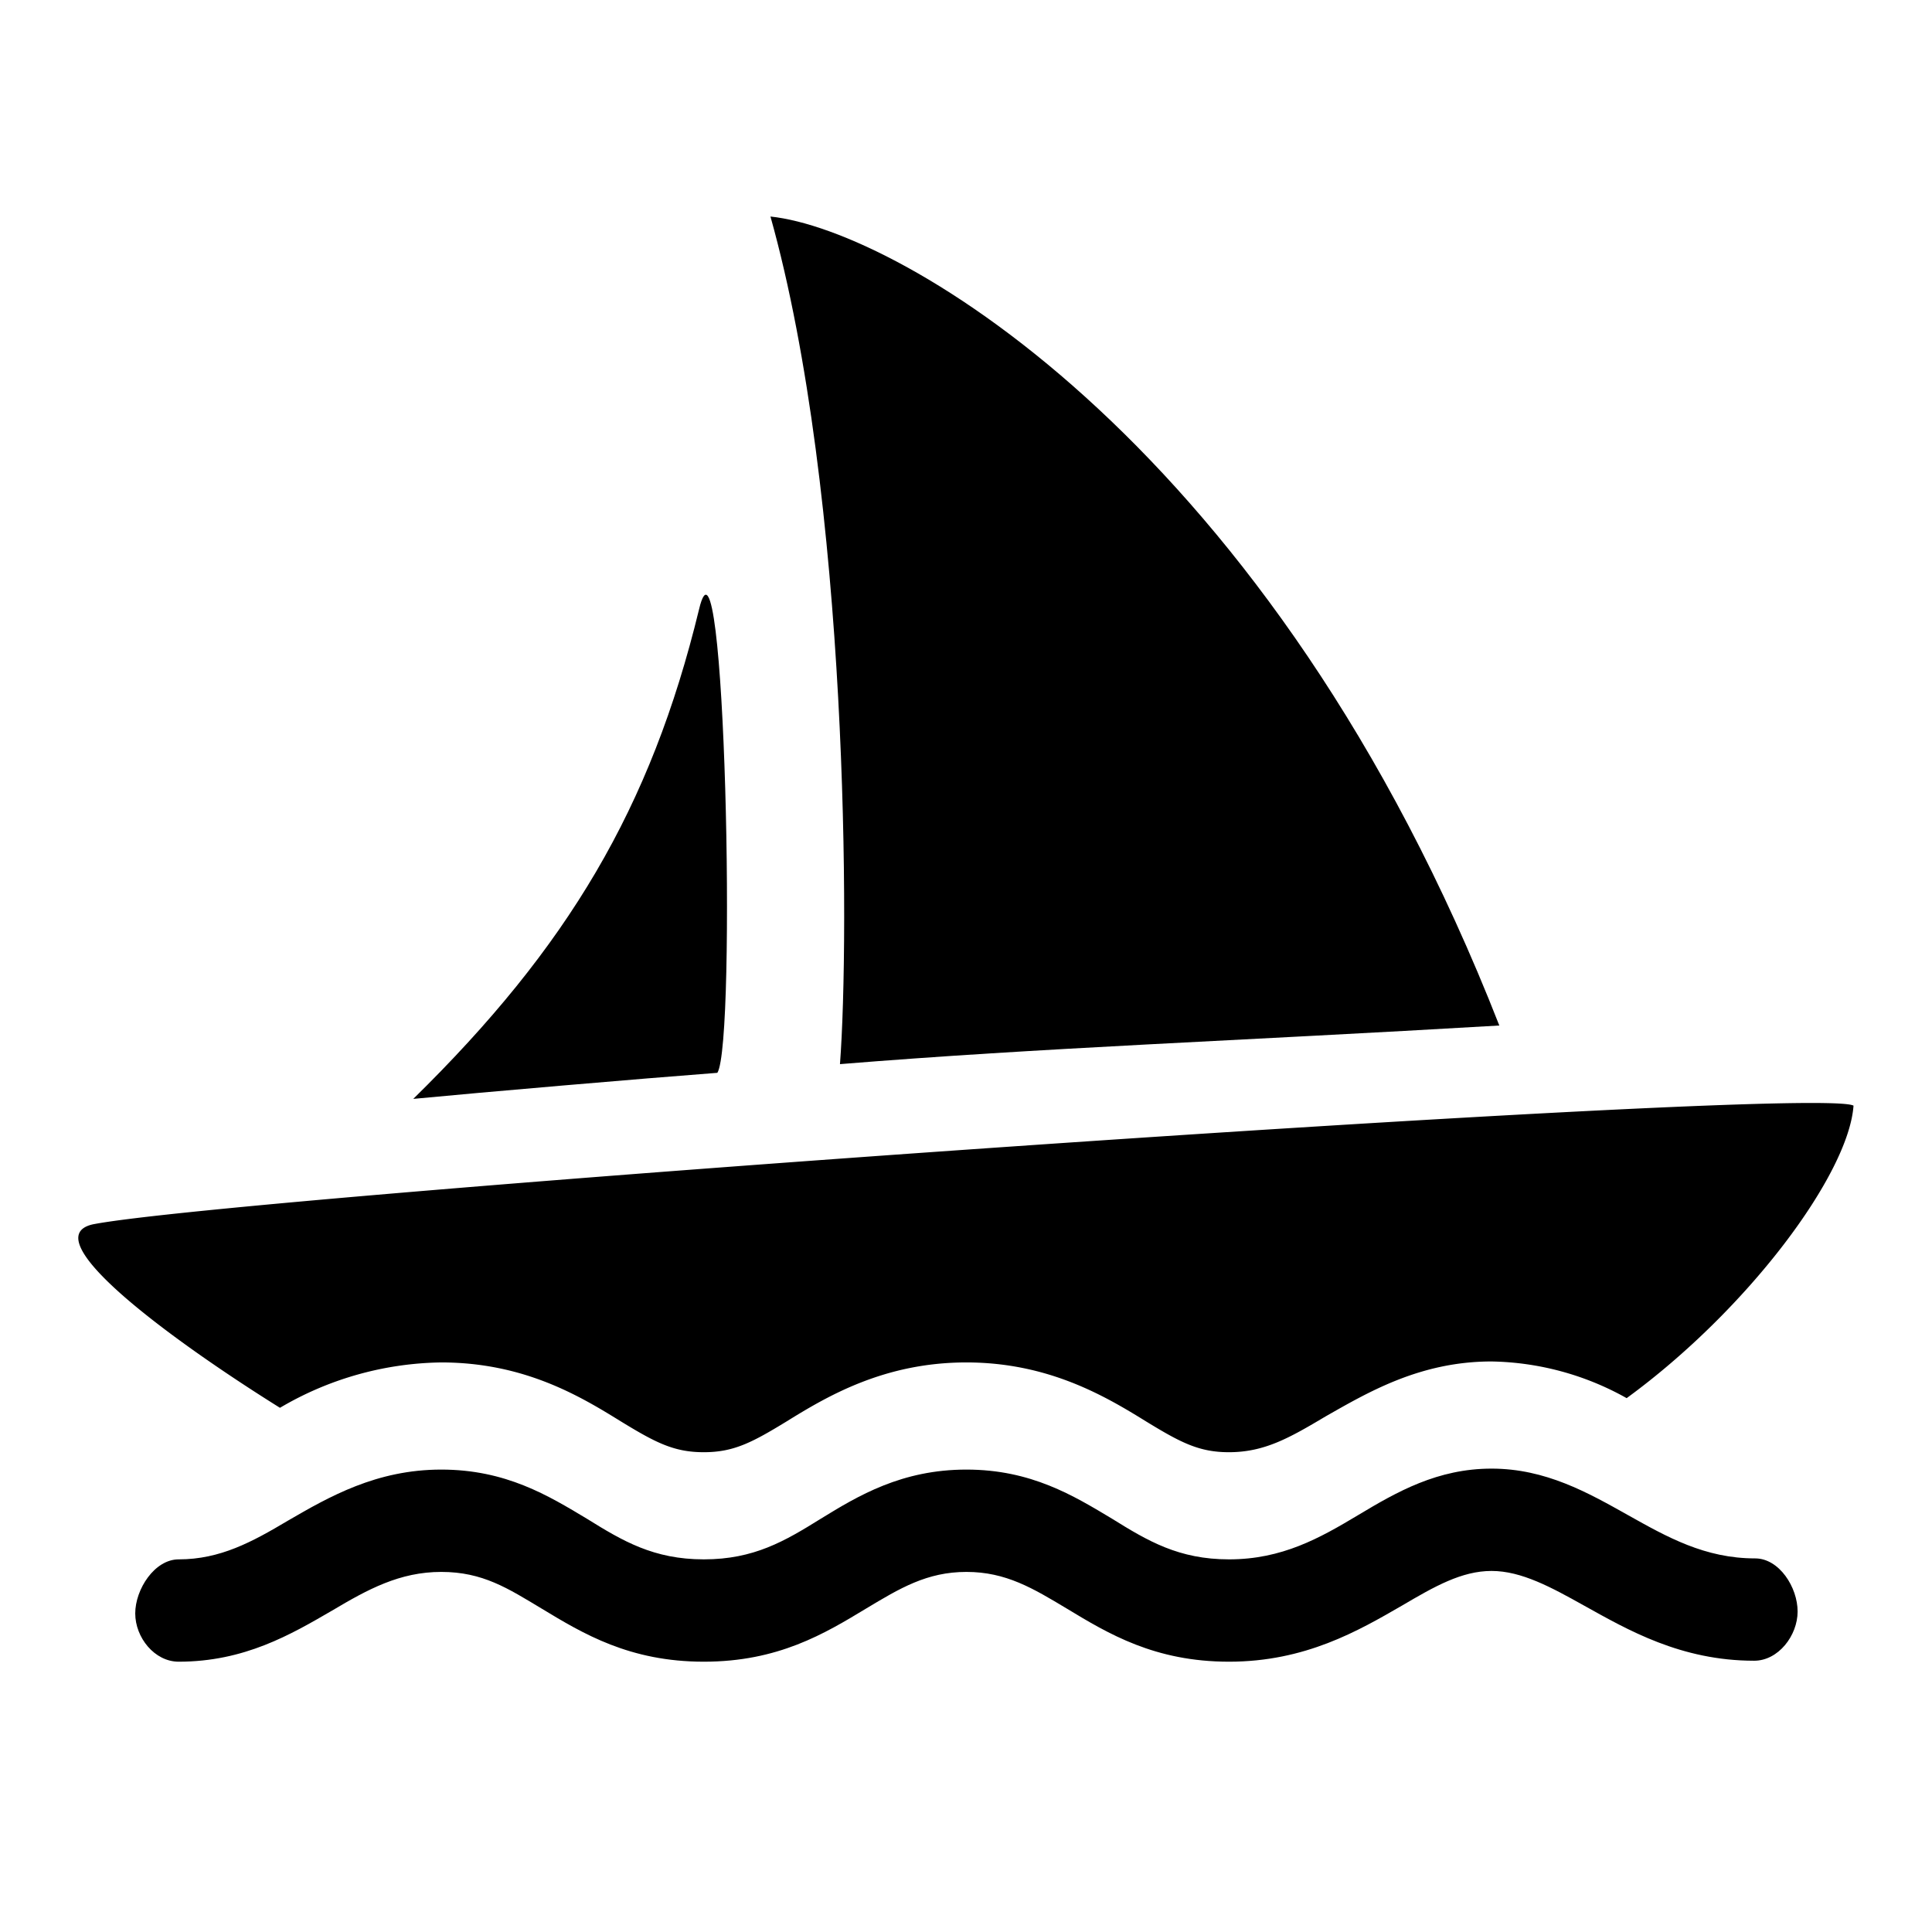 <svg id="Layer_1" data-name="Layer 1" xmlns="http://www.w3.org/2000/svg" viewBox="0 0 200.13 200.13"><title>boatrip</title><path d="M181.81,161.43c-5.2,0-9.1-2.2-13.2-4.5s-8.5-4.8-14.1-4.8-9.8,2.4-13.8,4.8-7.9,4.6-13.4,4.6c-5.2,0-8.4-1.9-12.1-4.2-4-2.4-8.4-5.1-15.1-5.1s-11.2,2.7-15.1,5.1c-3.7,2.3-6.9,4.2-12.1,4.2s-8.4-1.9-12.1-4.2c-4-2.4-8.4-5.1-15.1-5.1s-11.6,2.8-15.9,5.3c-3.7,2.2-7,4-11.3,4-2.5,0-4.5,3.1-4.5,5.6s2,5,4.5,5c6.8,0,11.6-2.8,15.9-5.3,3.7-2.2,7-4,11.3-4s6.9,1.7,10.4,3.8c4.3,2.6,9.1,5.5,16.8,5.5s12.5-2.9,16.8-5.5c3.5-2.1,6.3-3.8,10.4-3.8s6.9,1.7,10.4,3.8c4.3,2.6,9.1,5.5,16.8,5.5,7.9,0,13.4-3.2,17.9-5.8,3.4-2,6.2-3.6,9.3-3.6s6.2,1.7,9.6,3.6c4.5,2.5,10,5.7,17.6,5.7,2.5,0,4.5-2.6,4.5-5.1S184.31,161.43,181.81,161.43Z"/><path d="M29,145.83a33.72,33.72,0,0,1,16.7-4.7c8.6,0,14.4,3.5,18.6,6.1,3.6,2.2,5.5,3.2,8.6,3.2s5-1,8.6-3.2c4.2-2.6,10.1-6.1,18.6-6.1s14.4,3.5,18.6,6.1c3.6,2.2,5.5,3.2,8.6,3.2,3.7,0,6.3-1.5,10-3.7,4.4-2.5,9.8-5.7,17.2-5.7a29.55,29.55,0,0,1,14,3.8c12.6-9.2,23-23.2,23.5-30.3-4.1-2.2-167.8,9.4-182.4,12.3C3.51,128.23,17.31,138.53,29,145.83Z"/><path d="M155.31,106.23c-27.2,1.6-47.4,2.3-68.3,4,1-13.1.9-58.9-7.2-87.8C93.21,23.83,131.81,46.23,155.31,106.23Z"/><path d="M42.81,113.83c7.3-.7,23.6-2.1,31.5-2.7,2-3.2.8-59.4-1.9-48C67.41,83.73,58.81,98.13,42.81,113.83Z"/></svg>